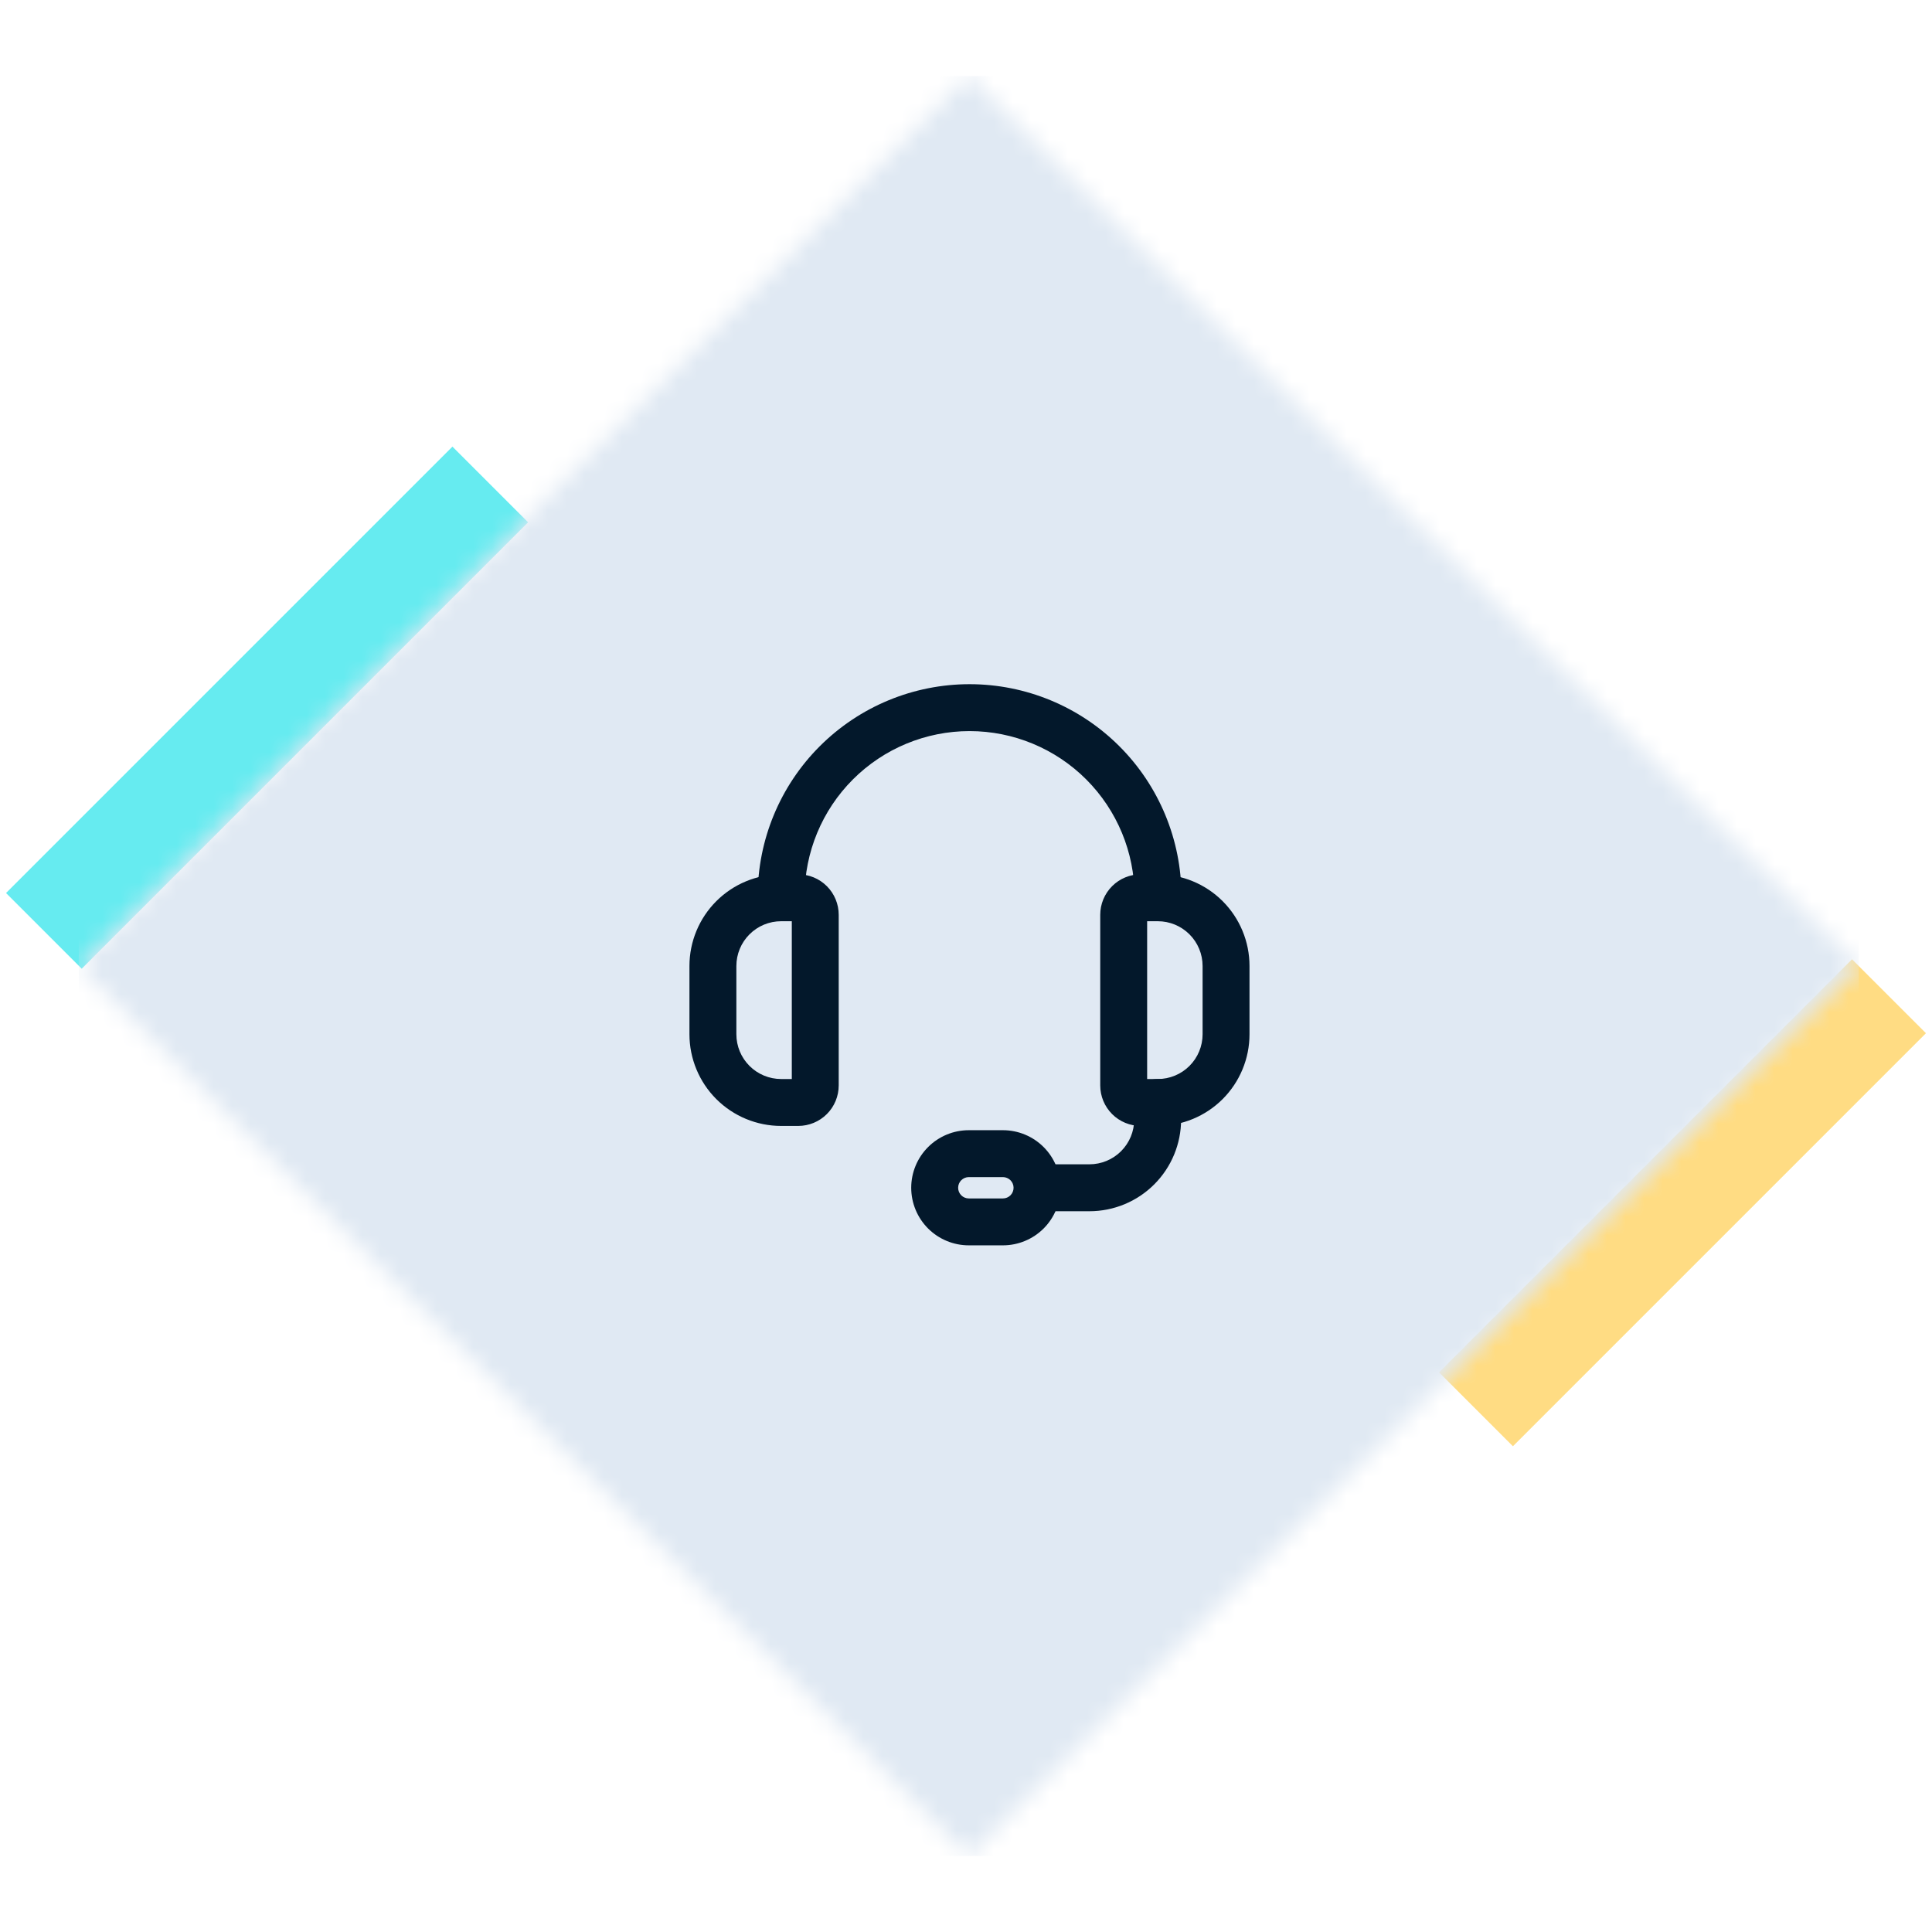 <?xml version="1.0" encoding="UTF-8"?>
<svg viewBox="0 0 104 104" fill="none" xmlns="http://www.w3.org/2000/svg">
<rect opacity="0.6" x="0.324" y="48.072" width="33.984" height="5.762" transform="rotate(-45 0.324 48.072)" fill="#00DEE6"/>
<rect opacity="0.6" x="77.462" y="73.873" width="31.443" height="5.627" transform="rotate(-45 77.462 73.873)" fill="#FFC531"/>
<mask id="mask0_2654_3995" style="mask-type:alpha" maskUnits="userSpaceOnUse" x="4" y="4" width="97" height="96">
<rect x="52.151" y="4.089" width="67.757" height="67.757" transform="rotate(45 52.151 4.089)" fill="#D9D9D9"/>
</mask>
<g mask="url(#mask0_2654_3995)">
<rect x="4.239" y="4.089" width="95.823" height="95.823" fill="#E0E9F3"/>
</g>
<path fill-rule="evenodd" clip-rule="evenodd" d="M42.049 49.59C41.41 49.59 40.797 49.844 40.345 50.296C39.893 50.748 39.639 51.361 39.639 52V55.674C39.639 56.313 39.893 56.926 40.345 57.378C40.797 57.83 41.41 58.084 42.049 58.084H42.623V49.59H42.049ZM38.559 48.51C39.485 47.584 40.74 47.065 42.049 47.065H42.968C43.546 47.065 44.101 47.294 44.51 47.703C44.919 48.112 45.148 48.667 45.148 49.245V58.428C45.148 59.007 44.919 59.562 44.51 59.971C44.101 60.38 43.546 60.609 42.968 60.609H42.049C40.74 60.609 39.485 60.089 38.559 59.164C37.633 58.238 37.113 56.983 37.113 55.674V52C37.113 50.691 37.633 49.436 38.559 48.51Z" fill="#03182B"/>
<path fill-rule="evenodd" clip-rule="evenodd" d="M61.751 49.59V58.084H62.325C62.965 58.084 63.578 57.83 64.03 57.378C64.482 56.926 64.736 56.313 64.736 55.674V52C64.736 51.361 64.482 50.748 64.03 50.296C63.578 49.844 62.965 49.59 62.325 49.59H61.751ZM59.865 47.703C60.274 47.294 60.829 47.065 61.407 47.065H62.325C63.634 47.065 64.89 47.584 65.816 48.51C66.741 49.436 67.261 50.691 67.261 52V55.674C67.261 56.983 66.741 58.238 65.816 59.164C64.89 60.089 63.634 60.609 62.325 60.609H61.407C60.829 60.609 60.274 60.38 59.865 59.971C59.456 59.562 59.226 59.007 59.226 58.428V49.245C59.226 48.667 59.456 48.112 59.865 47.703Z" fill="#03182B"/>
<path fill-rule="evenodd" clip-rule="evenodd" d="M52.192 39.355C49.837 39.355 47.578 40.291 45.913 41.956C44.248 43.622 43.312 45.88 43.312 48.235C43.312 48.933 42.747 49.498 42.049 49.498C41.352 49.498 40.787 48.933 40.787 48.235C40.787 45.211 41.988 42.309 44.127 40.171C46.266 38.032 49.167 36.83 52.192 36.83C55.217 36.83 58.118 38.032 60.257 40.171C62.396 42.309 63.597 45.211 63.597 48.235C63.597 48.933 63.032 49.498 62.335 49.498C61.637 49.498 61.072 48.933 61.072 48.235C61.072 45.88 60.136 43.622 58.471 41.956C56.806 40.291 54.547 39.355 52.192 39.355Z" fill="#03182B"/>
<path fill-rule="evenodd" clip-rule="evenodd" d="M62.316 58.084C63.014 58.084 63.579 58.649 63.579 59.347V60.265C63.579 61.574 63.059 62.83 62.133 63.755C61.208 64.681 59.952 65.201 58.643 65.201H55.888C55.191 65.201 54.626 64.635 54.626 63.938C54.626 63.241 55.191 62.675 55.888 62.675H58.643C59.282 62.675 59.895 62.422 60.348 61.969C60.8 61.517 61.054 60.904 61.054 60.265V59.347C61.054 58.649 61.619 58.084 62.316 58.084Z" fill="#03182B"/>
<path fill-rule="evenodd" clip-rule="evenodd" d="M52.151 63.364C51.998 63.364 51.852 63.425 51.745 63.532C51.637 63.64 51.577 63.786 51.577 63.938C51.577 64.09 51.637 64.236 51.745 64.344C51.852 64.452 51.998 64.512 52.151 64.512H53.987C54.139 64.512 54.285 64.452 54.393 64.344C54.501 64.236 54.561 64.09 54.561 63.938C54.561 63.786 54.501 63.64 54.393 63.532C54.285 63.425 54.139 63.364 53.987 63.364H52.151ZM49.959 61.747C50.54 61.165 51.329 60.839 52.151 60.839H53.987C54.809 60.839 55.597 61.165 56.179 61.747C56.76 62.328 57.086 63.116 57.086 63.938C57.086 64.76 56.76 65.548 56.179 66.13C55.597 66.711 54.809 67.037 53.987 67.037H52.151C51.329 67.037 50.54 66.711 49.959 66.13C49.378 65.548 49.051 64.76 49.051 63.938C49.051 63.116 49.378 62.328 49.959 61.747Z" fill="#03182B"/>
</svg>
